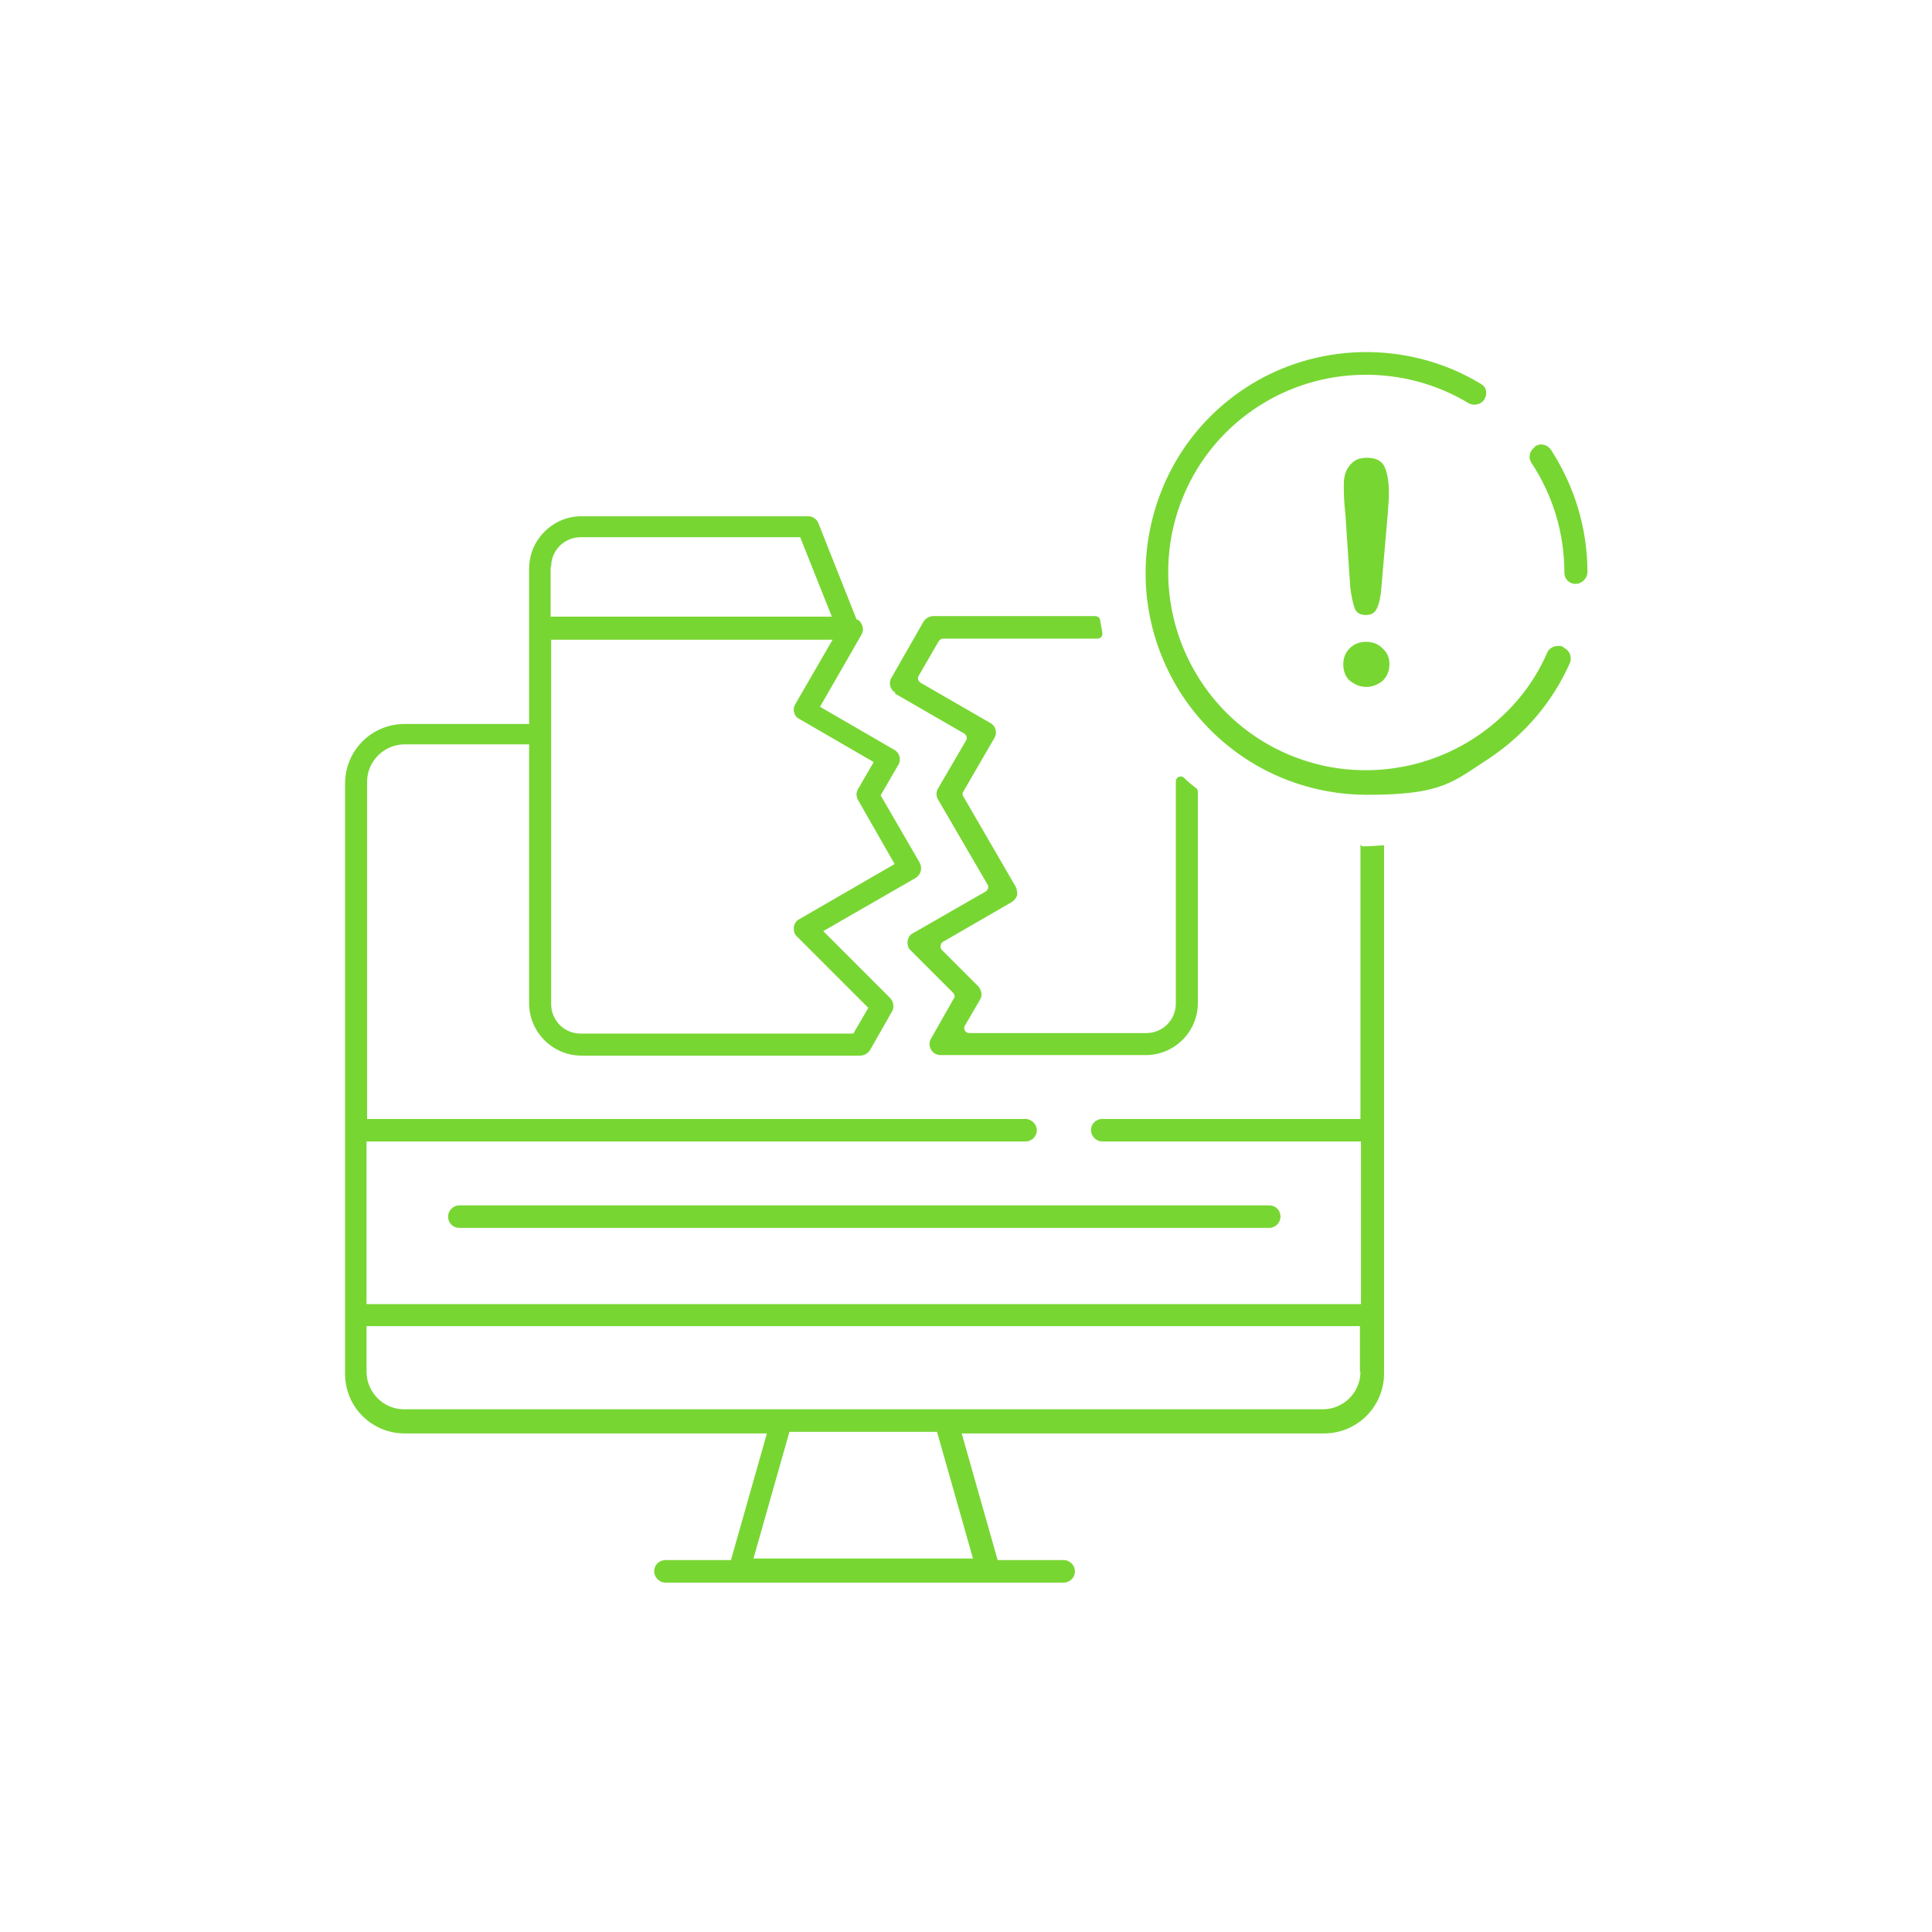 <svg viewBox="0 0 360 360" xmlns="http://www.w3.org/2000/svg"><path d="m0 0h360v360h-360z" fill="none"/><g fill="#78d633"><path d="m236.5 224.6h-150.9c-1.1 0-2.1.9-2.1 2.1s.9 2.1 2.1 2.1h150.9c1.1 0 2.1-.9 2.1-2.1s-.9-2.1-2.1-2.1"/><path d="m166.7 129.2 13 7.5c.4.3.6.8.3 1.3l-5.2 8.9c-.4.7-.4 1.4 0 2.1l9.2 15.8c.3.4.1 1-.3 1.3l-13.6 7.8c-.6.3-.9.9-1 1.5 0 .7.1 1.3.6 1.7l7.9 7.9c.3.3.4.8.1 1.1l-4.2 7.4c-.4.7-.4 1.4 0 2.1s1.1 1 1.8 1h38.2c5.3 0 9.7-4.3 9.7-9.7v-39.4c0-.3-.1-.5-.4-.7-.8-.6-1.5-1.2-2.2-1.9-.6-.5-1.5-.1-1.5.7v41.4c0 3.1-2.5 5.5-5.5 5.5h-33c-.7 0-1.2-.8-.8-1.4l2.8-4.8c.5-.8.3-1.8-.3-2.5l-6.8-6.8c-.4-.4-.3-1.2.2-1.5l12.8-7.4c.5-.3.8-.7 1-1.2.1-.5 0-1.1-.2-1.6l-9.8-16.9c-.2-.3-.2-.6 0-.9l5.8-10c.6-1 .2-2.3-.8-2.8l-13-7.5c-.4-.3-.6-.8-.3-1.3l3.7-6.4c.2-.3.5-.5.8-.5h28.8c.6 0 1-.5.9-1.1-.1-.8-.3-1.5-.4-2.3 0-.5-.5-.8-.9-.8h-30.2c-.7 0-1.4.4-1.8 1l-6 10.5c-.6 1-.2 2.3.8 2.8"/><path d="m253.5 255.6c0 3.9-3.2 7-7 7h-100.7c-.1 0-.2 0-.4 0h-70.1c-3.9 0-7-3.2-7-7v-8.5s0 0 0 0h185.1s0 0 0 0v8.5zm-72.1 34.8s0 0 0 0h-41s0 0 0 0l6.7-23.6s0 0 0 0h27.5s0 0 0 0l6.7 23.6zm-78.7-184.8c0-3.1 2.5-5.5 5.5-5.5h40.9s0 0 0 0l5.9 14.8s0 0 0 0h-52.4s0 0 0 0v-9.3zm52.5 13.5-7 12.1c-.3.5-.4 1-.2 1.6.1.5.5 1 1 1.2l13.8 8s0 0 0 0l-2.9 5c-.4.7-.4 1.4 0 2.1l6.8 11.9s0 0 0 0l-17.8 10.3c-.6.3-.9.9-1 1.5 0 .7.1 1.3.6 1.7l13.3 13.3s0 0 0 0l-2.8 4.8s0 0 0 0h-50.8c-3.1 0-5.5-2.5-5.5-5.5v-67.9s0 0 0 0h52.5s0 0 0 0m98.3 38.2s0 0 0 0v51.1s0 0 0 0h-48.1c-1.1 0-2 .8-2.1 1.9-.1 1.2.9 2.3 2.1 2.3h48.2s0 0 0 0v30.3s0 0 0 0h-185.3s0 0 0 0v-30.3s0 0 0 0h122.8c1.1 0 2.1-.9 2.1-2.1 0-1.1-1-2.1-2.1-2.1h-122.7s0 0 0 0v-62.8c0-3.9 3.2-7 7-7h23.2s0 0 0 0v48.3c0 5.3 4.4 9.7 9.7 9.7h52c.7 0 1.4-.4 1.8-1l4.1-7.2c.5-.8.3-1.8-.3-2.5l-12.5-12.5s0 0 0 0l17.2-9.9c1-.6 1.3-1.8.8-2.8l-7.3-12.6s3.3-5.7 3.3-5.7c.6-1 .2-2.3-.8-2.8l-13.8-8s0 0 0 0l7.7-13.4c.4-.7.4-1.4 0-2.1-.2-.4-.5-.7-.9-.8t0 0l-7.1-17.9c-.3-.8-1.1-1.3-1.9-1.3h-42.3c-5.3 0-9.7 4.4-9.7 9.7v11.4.3 17.3s0 0 0 0h-23.2c-6.2 0-11.1 5-11.1 11.1v64.6.3s0 .2 0 .3v33.9.3s0 .2 0 .3v10.3c0 6.2 5 11.1 11.1 11.1h67.5s0 0 0 0l-6.7 23.6s0 0 0 0h-12.2c-1.1 0-2 .8-2.1 1.9-.1 1.2.9 2.3 2.1 2.3h74.2c1.1 0 2.1-.9 2.1-2.1 0-1.1-.9-2.1-2.1-2.1h-12.3s0 0 0 0l-6.7-23.6s0 0 0 0h67.5c6.2 0 11.2-5 11.2-11.2v-98.4s0 0 0 0c-1.4.1-2.7.2-4.1.2"/><path d="m286 83.3c-1 .7-1.3 2-.6 3 4 6.1 6.1 13.1 6.1 20.4 0 .6.2 1.1.6 1.5s.9.6 1.5.6c.4 0 .8-.1 1.2-.4.6-.4 1-1.1 1-1.8 0-8.1-2.4-16-6.8-22.8-.7-1-2-1.3-3-.6"/><path d="m291.2 120.5c-.5-.2-1.1-.2-1.7 0-.5.2-1 .6-1.2 1.1-2.8 6.5-7.5 11.9-13.4 15.8-8.2 5.4-18.1 7.3-27.7 5.4-9.7-2-18-7.6-23.4-15.8s-7.3-18.1-5.4-27.7c2-9.7 7.6-18 15.8-23.4 11.8-7.8 27.3-8.1 39.4-.8 1 .6 2.4.3 3-.7.3-.5.4-1.1.3-1.6-.1-.6-.5-1-1-1.3-13.6-8.2-30.9-7.8-44 .9-9.2 6.1-15.4 15.4-17.6 26.2s0 21.8 6 31c7.7 11.6 20.5 18.5 34.5 18.5s15.9-2.4 22.7-6.8c6.6-4.4 11.8-10.5 15-17.7.5-1.1 0-2.4-1.1-2.9"/><path d="m258 87c-.5-1.1-1.6-1.7-3.2-1.7s-2.4.4-3.2 1.3-1.2 2.1-1.2 3.6 0 3 .3 5.7l.9 13.5c.2 1.7.5 3 .8 3.9s1.1 1.3 2.1 1.3 1.7-.4 2.1-1.3.7-2.2.8-3.8l1.2-13.9c.1-1.3.2-2.5.2-3.8 0-2.1-.3-3.7-.8-4.8"/><path d="m254.5 119.6c-1.2 0-2.2.4-3 1.2s-1.2 1.8-1.2 3 .4 2.4 1.3 3.1 1.9 1.1 3 1.1 2.1-.4 3-1.1c.8-.8 1.3-1.8 1.3-3.1s-.4-2.2-1.3-3c-.8-.8-1.8-1.2-3-1.2"/></g></svg>